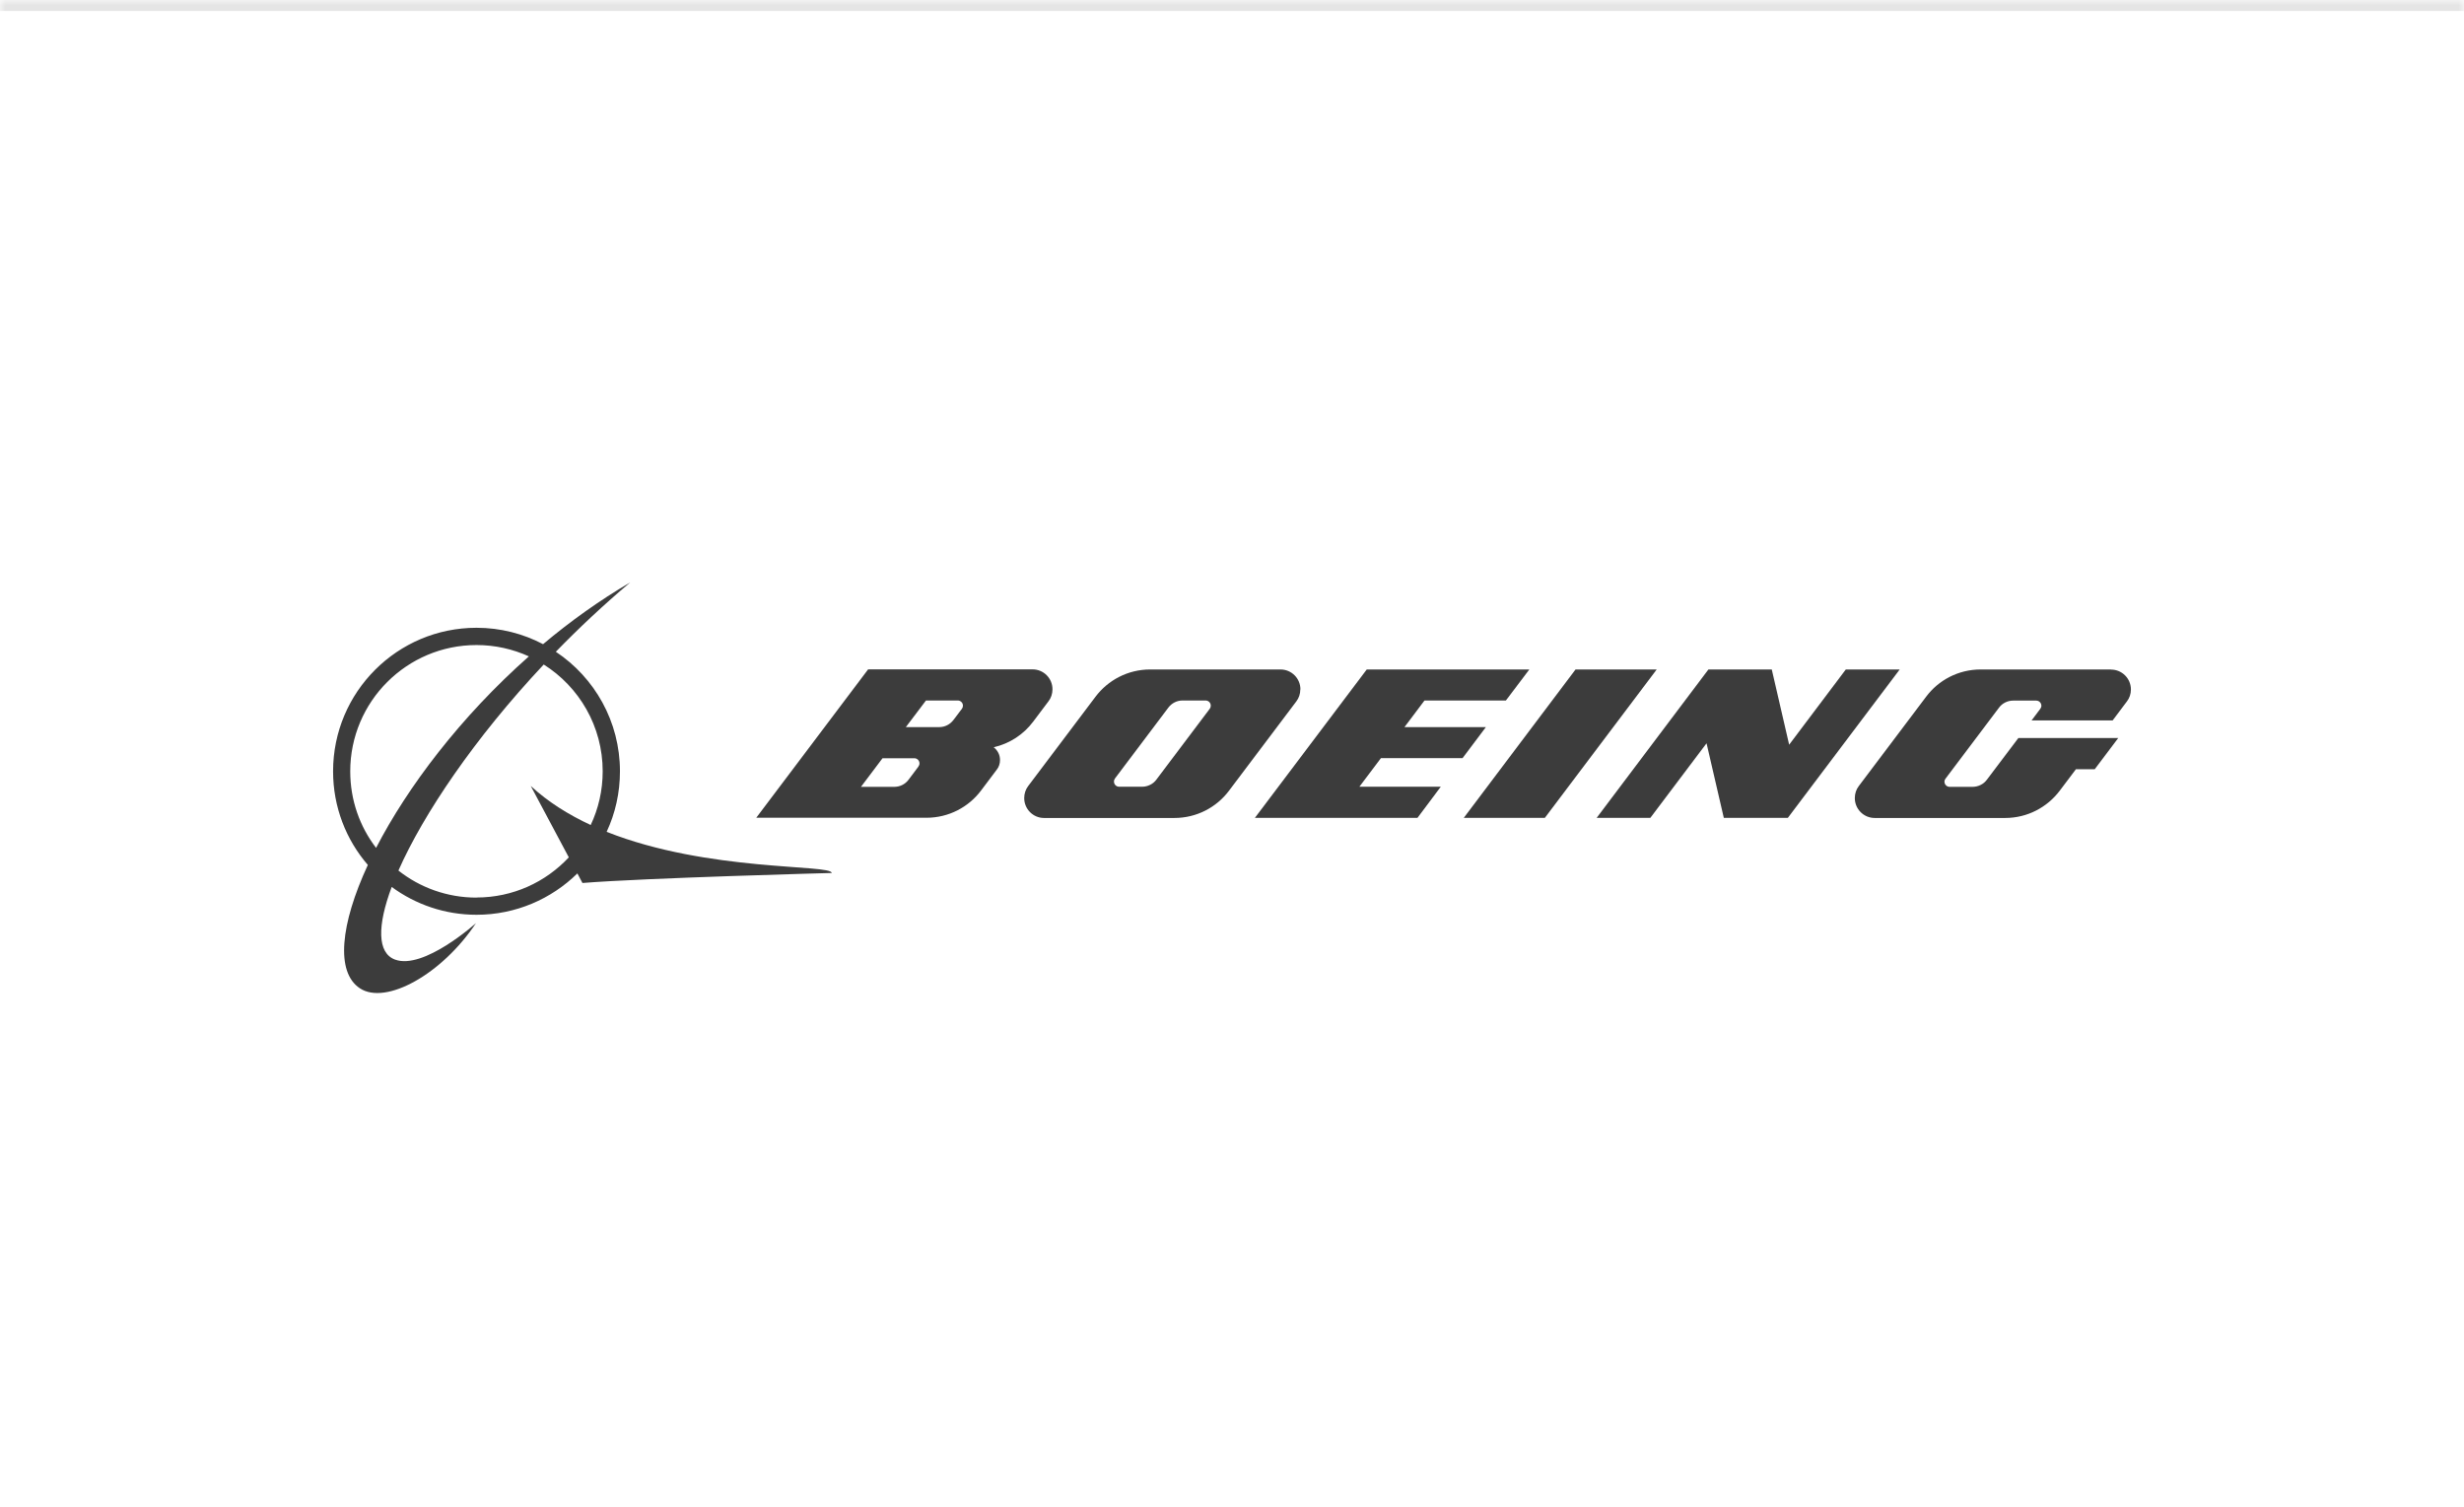 <?xml version="1.0" encoding="UTF-8"?>
<svg xmlns="http://www.w3.org/2000/svg" xmlns:xlink="http://www.w3.org/1999/xlink" id="Layer_1" data-name="Layer 1" viewBox="0 0 224 137">
  <defs>
    <style>
      .cls-1 {
        mask: url(#mask);
      }

      .cls-2, .cls-3 {
        fill: #3c3c3c;
      }

      .cls-3 {
        fill-rule: evenodd;
      }

      .cls-4 {
        fill: #fff;
      }

      .cls-5 {
        fill: rgba(125, 125, 125, .2);
      }
    </style>
    <mask id="mask" x="0" y="-1" width="224" height="138" maskUnits="userSpaceOnUse">
      <g id="path-1-inside-1_391_3952" data-name="path-1-inside-1 391 3952">
        <path class="cls-4" d="M0,0h224v137H0V0Z"></path>
      </g>
    </mask>
  </defs>
  <g class="cls-1">
    <path class="cls-5" d="M0,0v1h224V-1H0V0Z"></path>
  </g>
  <path class="cls-3" d="M132.96,68.92l2.12-2.82h-7.4s1.82-2.42,1.82-2.42h7.4l2.13-2.82h-14.78l-10.17,13.49h14.78l2.12-2.83h-7.4l1.96-2.6h7.41ZM143.23,60.86l-10.16,13.49h7.37l10.17-13.49h-7.38ZM167.8,60.86l-5.15,6.84-1.58-6.84h-5.76l-10.16,13.49h4.88l5.11-6.78,1.57,6.78h5.82l10.17-13.49h-4.88Z"></path>
  <path class="cls-2" d="M43.32,81.6c-2.68,0-5.15-.92-7.1-2.46,2.27-5.13,6.9-12.01,13.21-18.73,3.22,2.03,5.36,5.62,5.36,9.71,0,1.75-.39,3.4-1.09,4.88-2-.93-3.87-2.09-5.45-3.55l3.46,6.49c-2.1,2.25-5.08,3.65-8.39,3.65ZM31.84,70.12c0-6.34,5.14-11.48,11.48-11.48,1.7,0,3.31.37,4.76,1.03-6.22,5.5-11.04,11.89-13.89,17.41-1.48-1.93-2.35-4.34-2.35-6.96ZM55.15,75.62c.78-1.67,1.21-3.54,1.21-5.5,0-4.53-2.31-8.53-5.83-10.87,2.09-2.15,4.36-4.28,6.77-6.31-2.83,1.66-5.48,3.56-7.93,5.62-1.81-.95-3.87-1.49-6.05-1.49-7.2,0-13.04,5.84-13.04,13.05,0,3.25,1.19,6.23,3.16,8.51-2.5,5.4-2.94,9.74-.73,11.21,2.36,1.57,7.48-1.28,10.56-5.92,0,0-4.76,4.29-7.37,3.31-1.61-.61-1.61-3.07-.29-6.6,2.16,1.59,4.83,2.53,7.71,2.53,3.57,0,6.81-1.44,9.17-3.76l.46.87c5.68-.46,22.66-.91,22.66-.91,0-.81-11.24-.08-20.46-3.74Z"></path>
  <path class="cls-2" d="M191.92,60.86h-11.86c-2.03,0-3.83.97-4.96,2.48l-6.12,8.12c-.23.3-.36.68-.36,1.09,0,1,.81,1.81,1.81,1.81h11.85c2.03,0,3.83-.97,4.97-2.48l1.47-1.95h1.71l2.14-2.84h-9.08l-2.87,3.8c-.15.2-.34.36-.57.47-.22.11-.47.17-.72.17h-2.09c-.26,0-.47-.21-.47-.47,0-.11.04-.21.1-.28l4.86-6.45c.29-.39.76-.64,1.29-.64h2.09c.26,0,.47.21.47.47,0,.1-.04.2-.1.28l-.79,1.05h7.37l1.3-1.73c.23-.3.36-.67.36-1.08,0-1-.81-1.81-1.81-1.81ZM109.98,64.43l-4.86,6.45c-.15.2-.34.36-.57.47-.22.11-.47.17-.72.17h-2.09c-.26,0-.47-.21-.47-.47,0-.11.04-.21.09-.28l4.86-6.45c.3-.39.76-.64,1.29-.64h2.09c.26,0,.47.21.47.47,0,.1-.03.2-.09.28ZM118.22,62.67c0-1-.81-1.81-1.81-1.81h-11.85c-2.03,0-3.83.97-4.97,2.48l-6.12,8.12c-.23.3-.36.68-.36,1.09,0,1,.81,1.81,1.8,1.81h11.85c2.03,0,3.84-.97,4.97-2.48l6.12-8.12c.23-.3.36-.68.36-1.09ZM87.45,64.43l-.78,1.03c-.3.39-.76.64-1.29.64h-3.03s1.83-2.42,1.83-2.42h2.89c.26,0,.47.21.47.47,0,.1-.03.2-.09.28ZM83.5,69.68l-.91,1.21c-.29.39-.76.64-1.29.64h-3.03l1.96-2.6h2.89c.26,0,.47.21.47.47,0,.11-.04.21-.1.28ZM90.34,67.93c1.45-.33,2.72-1.17,3.58-2.32l1.4-1.86c.23-.3.36-.68.36-1.09,0-1-.81-1.81-1.81-1.81h-14.95l-10.17,13.49h15.47c2.03,0,3.84-.97,4.97-2.48l1.43-1.9c.19-.24.29-.54.29-.87,0-.48-.23-.9-.59-1.17Z"></path>
</svg>
